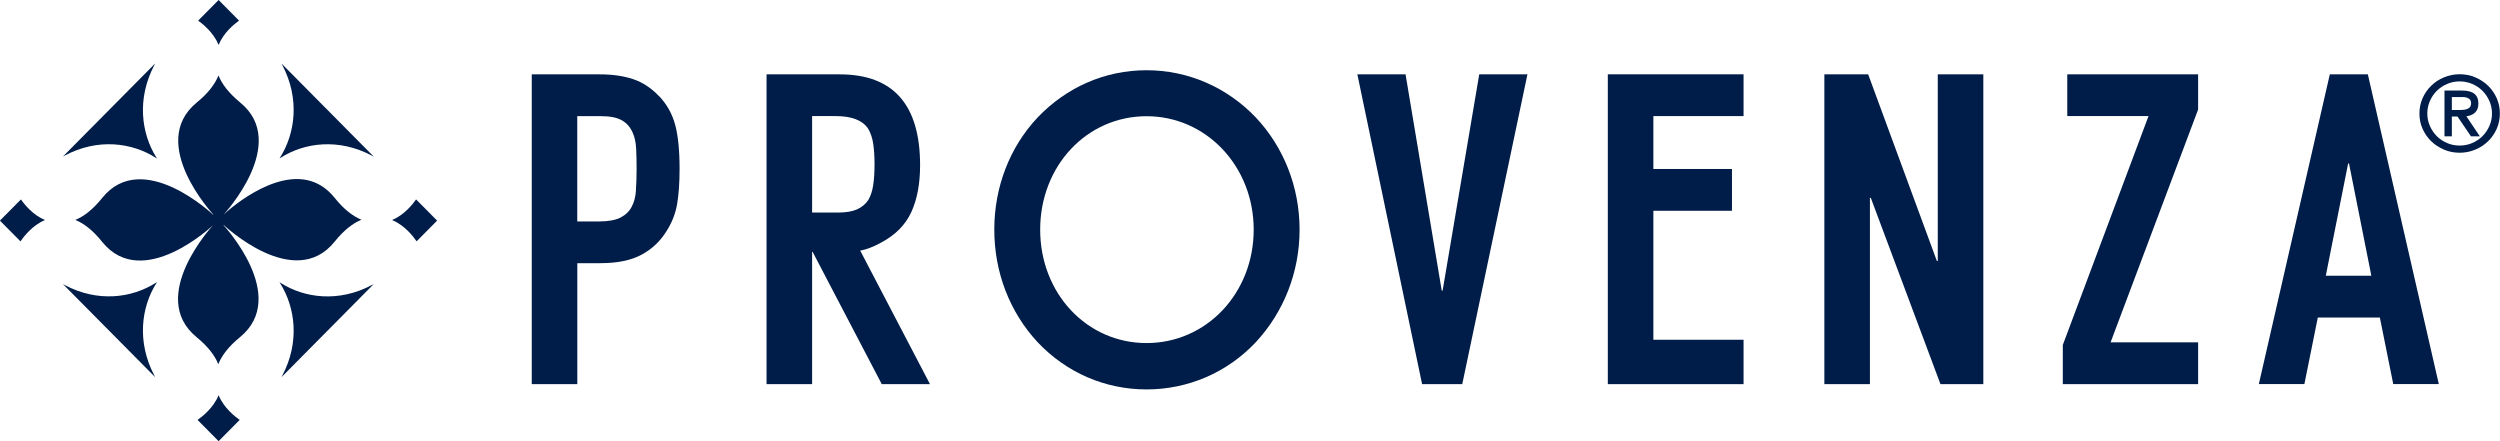 <?xml version="1.0" encoding="UTF-8"?>
<svg xmlns="http://www.w3.org/2000/svg" width="255" height="45" viewBox="0 0 255 45" fill="none">
  <path d="M22.298 40.31C21.772 41.612 20.604 42.519 20.148 42.83L22.298 45L24.448 42.83C23.993 42.513 22.825 41.612 22.298 40.31Z" fill="#001D49"></path>
  <path d="M2.091 24.615C2.406 24.155 3.298 22.976 4.588 22.445C3.356 21.933 2.483 20.845 2.136 20.34L-0.008 22.503L2.085 24.615H2.091Z" fill="#001D49"></path>
  <path d="M22.298 4.58C22.805 3.336 23.884 2.455 24.384 2.105L22.298 0L20.212 2.105C20.706 2.455 21.791 3.336 22.298 4.58Z" fill="#001D49"></path>
  <path d="M39.995 22.445C41.285 22.976 42.184 24.155 42.492 24.615L44.585 22.503L42.441 20.34C42.094 20.838 41.221 21.933 39.989 22.445H39.995Z" fill="#001D49"></path>
  <path d="M21.733 21.894C21.733 21.894 14.544 15.073 10.423 20.191C9.454 21.396 8.529 22.089 7.682 22.432C8.529 22.775 9.454 23.462 10.423 24.673C14.544 29.791 21.733 22.97 21.733 22.97C21.733 22.97 14.974 30.225 20.045 34.383C21.239 35.361 21.926 36.294 22.266 37.149C22.606 36.294 23.287 35.361 24.487 34.383C29.558 30.225 22.799 22.97 22.799 22.97L22.818 22.95C22.818 22.95 30.007 29.771 34.128 24.654C35.097 23.449 36.022 22.756 36.869 22.413C36.022 22.069 35.097 21.383 34.128 20.171C30.701 15.909 25.155 19.912 23.383 21.383L22.818 21.875C22.818 21.875 29.577 14.62 24.506 10.461C23.312 9.483 22.625 8.55 22.285 7.695C21.945 8.55 21.265 9.483 20.064 10.461C14.993 14.62 21.753 21.875 21.753 21.875L21.733 21.894Z" fill="#001D49"></path>
  <path d="M16.001 16.168C16.001 16.168 15.937 16.129 15.905 16.103C13.466 14.542 9.98 14.069 6.597 15.87C6.54 15.902 6.475 15.935 6.418 15.967L15.834 6.465C15.796 6.529 15.764 6.594 15.732 6.659C13.947 10.073 14.403 13.603 15.95 16.064C15.95 16.064 15.988 16.129 16.008 16.162L16.001 16.168Z" fill="#001D49"></path>
  <path d="M28.512 28.799C28.512 28.799 28.55 28.864 28.576 28.897C30.123 31.358 30.591 34.876 28.807 38.289C28.775 38.347 28.743 38.412 28.711 38.471L38.127 28.968C38.063 29.007 37.999 29.039 37.935 29.072C34.552 30.872 31.054 30.412 28.614 28.851C28.614 28.851 28.55 28.812 28.518 28.793L28.512 28.799Z" fill="#001D49"></path>
  <path d="M28.512 16.149C28.512 16.149 28.55 16.084 28.576 16.052C30.123 13.59 30.591 10.073 28.807 6.659C28.775 6.601 28.743 6.536 28.711 6.478L38.127 15.98C38.063 15.941 37.999 15.909 37.935 15.877C34.552 14.076 31.054 14.536 28.614 16.097C28.614 16.097 28.55 16.136 28.518 16.155L28.512 16.149Z" fill="#001D49"></path>
  <path d="M16.001 28.774C16.001 28.774 15.937 28.812 15.905 28.838C13.466 30.399 9.98 30.872 6.597 29.072C6.54 29.039 6.475 29.007 6.418 28.974L15.834 38.477C15.796 38.412 15.764 38.347 15.732 38.283C13.947 34.869 14.403 31.339 15.95 28.877C15.95 28.877 15.988 28.812 16.008 28.78L16.001 28.774Z" fill="#001D49"></path>
  <path d="M246.782 11.575C246.782 11.025 246.891 10.5 247.103 10.014C247.322 9.529 247.61 9.101 247.983 8.745C248.355 8.382 248.791 8.097 249.286 7.89C249.78 7.682 250.319 7.572 250.884 7.572C251.449 7.572 251.988 7.676 252.482 7.89C252.977 8.104 253.42 8.389 253.785 8.745C254.158 9.108 254.447 9.529 254.665 10.014C254.883 10.5 254.986 11.018 254.986 11.575C254.986 12.133 254.877 12.651 254.665 13.137C254.447 13.622 254.158 14.05 253.785 14.406C253.413 14.769 252.977 15.054 252.482 15.261C251.988 15.469 251.449 15.579 250.884 15.579C250.319 15.579 249.78 15.475 249.286 15.261C248.791 15.047 248.349 14.762 247.983 14.406C247.61 14.043 247.322 13.622 247.103 13.137C246.885 12.651 246.782 12.133 246.782 11.575ZM254.183 11.575C254.183 11.129 254.094 10.701 253.92 10.306C253.747 9.911 253.509 9.561 253.214 9.263C252.919 8.972 252.572 8.732 252.168 8.563C251.77 8.389 251.34 8.304 250.884 8.304C250.428 8.304 250.005 8.389 249.6 8.563C249.202 8.738 248.849 8.972 248.554 9.263C248.259 9.561 248.021 9.904 247.848 10.306C247.675 10.701 247.585 11.129 247.585 11.575C247.585 12.023 247.675 12.45 247.848 12.845C248.021 13.24 248.259 13.59 248.554 13.888C248.849 14.186 249.196 14.419 249.6 14.588C249.998 14.762 250.428 14.847 250.884 14.847C251.34 14.847 251.763 14.762 252.168 14.588C252.566 14.413 252.919 14.18 253.214 13.888C253.509 13.59 253.74 13.247 253.92 12.845C254.094 12.45 254.183 12.023 254.183 11.575ZM249.337 13.907V9.237H251.154C252.251 9.237 252.797 9.678 252.797 10.552C252.797 10.772 252.765 10.96 252.701 11.116C252.636 11.271 252.547 11.401 252.431 11.504C252.315 11.608 252.187 11.686 252.039 11.744C251.892 11.802 251.738 11.841 251.571 11.861L252.945 13.907H252.039L250.666 11.886H250.088V13.907H249.337ZM250.088 11.219H250.942C251.314 11.219 251.59 11.167 251.776 11.057C251.962 10.954 252.052 10.772 252.052 10.52C252.052 10.306 251.969 10.15 251.808 10.047C251.648 9.95 251.436 9.898 251.179 9.898H250.088V11.219Z" fill="#001D49"></path>
  <path d="M67.212 9.801C66.422 8.972 65.543 8.395 64.573 8.071C63.604 7.747 62.481 7.585 61.203 7.585H54.239V39.183H58.886V26.843H61.255C62.988 26.843 64.381 26.552 65.446 25.975C66.512 25.399 67.359 24.596 67.995 23.559C68.54 22.704 68.9 21.784 69.067 20.806C69.234 19.828 69.317 18.63 69.317 17.211C69.317 15.32 69.163 13.817 68.861 12.709C68.56 11.601 68.014 10.63 67.225 9.801H67.212ZM64.869 19.433C64.824 20.087 64.676 20.631 64.439 21.078C64.195 21.551 63.816 21.92 63.303 22.186C62.789 22.451 62.057 22.587 61.114 22.587H58.88V11.848H61.293C62.205 11.848 62.904 11.984 63.386 12.249C63.874 12.515 64.233 12.903 64.477 13.402C64.721 13.907 64.856 14.49 64.888 15.158C64.92 15.825 64.933 16.524 64.933 17.263C64.933 18.06 64.907 18.785 64.862 19.439L64.869 19.433Z" fill="#001D49"></path>
  <path d="M89.845 24.758C91.341 23.974 92.374 22.911 92.965 21.609C93.555 20.307 93.85 18.727 93.85 16.861C93.85 10.675 91.116 7.585 85.653 7.585H78.188V39.183H82.835V25.69H82.887L89.941 39.183H94.858L87.74 25.561C88.401 25.444 88.985 25.217 89.851 24.758H89.845ZM82.829 11.841H85.243C86.854 11.841 87.945 12.256 88.523 13.085C88.799 13.532 88.978 14.056 89.068 14.659C89.158 15.268 89.203 15.967 89.203 16.764C89.203 17.561 89.158 18.267 89.068 18.869C88.978 19.478 88.811 19.983 88.568 20.398C88.291 20.813 87.913 21.13 87.431 21.35C86.944 21.57 86.295 21.681 85.474 21.681H82.835V11.828L82.829 11.841Z" fill="#001D49"></path>
  <path d="M147.147 29.642H147.057L143.366 7.579H138.449L145.054 39.183H149.15L155.8 7.579H150.883L147.147 29.642Z" fill="#001D49"></path>
  <path d="M163.997 39.183H177.843V34.655H168.644V21.499H176.661V17.237H168.644V11.841H177.843V7.579H163.997V39.183Z" fill="#001D49"></path>
  <path d="M197.652 26.623H197.562L190.552 7.579H186.085V39.183H190.732V20.184H190.822L197.928 39.183H202.299V7.579H197.652V26.623Z" fill="#001D49"></path>
  <path d="M210.862 11.841H219.149L210.406 35.186V39.183H224.207V34.921H215.278L224.207 11.174V7.579H210.862V11.841Z" fill="#001D49"></path>
  <path d="M237.642 7.579L230.401 39.177H235.048L236.416 32.388H242.745L244.112 39.177H248.759L241.519 7.579H237.642ZM237.231 28.126L239.51 16.673H239.599L241.878 28.126H237.231Z" fill="#001D49"></path>
  <path d="M116.946 7.164C112.69 7.164 108.774 8.907 105.841 11.977C102.991 15.002 101.418 19.07 101.418 23.423C101.418 27.776 102.991 31.844 105.841 34.908C108.774 38.017 112.735 39.721 116.946 39.721C121.157 39.721 125.156 38.024 128.089 34.908C130.939 31.837 132.557 27.776 132.557 23.423C132.557 19.07 130.939 15.002 128.089 11.977C125.156 8.907 121.195 7.164 116.946 7.164ZM116.946 34.992C110.861 34.992 106.098 29.933 106.098 23.423C106.098 16.913 110.861 11.854 116.946 11.854C123.031 11.854 127.877 16.952 127.877 23.423C127.877 29.894 123.07 34.992 116.946 34.992Z" fill="#001D49"></path>
</svg>
